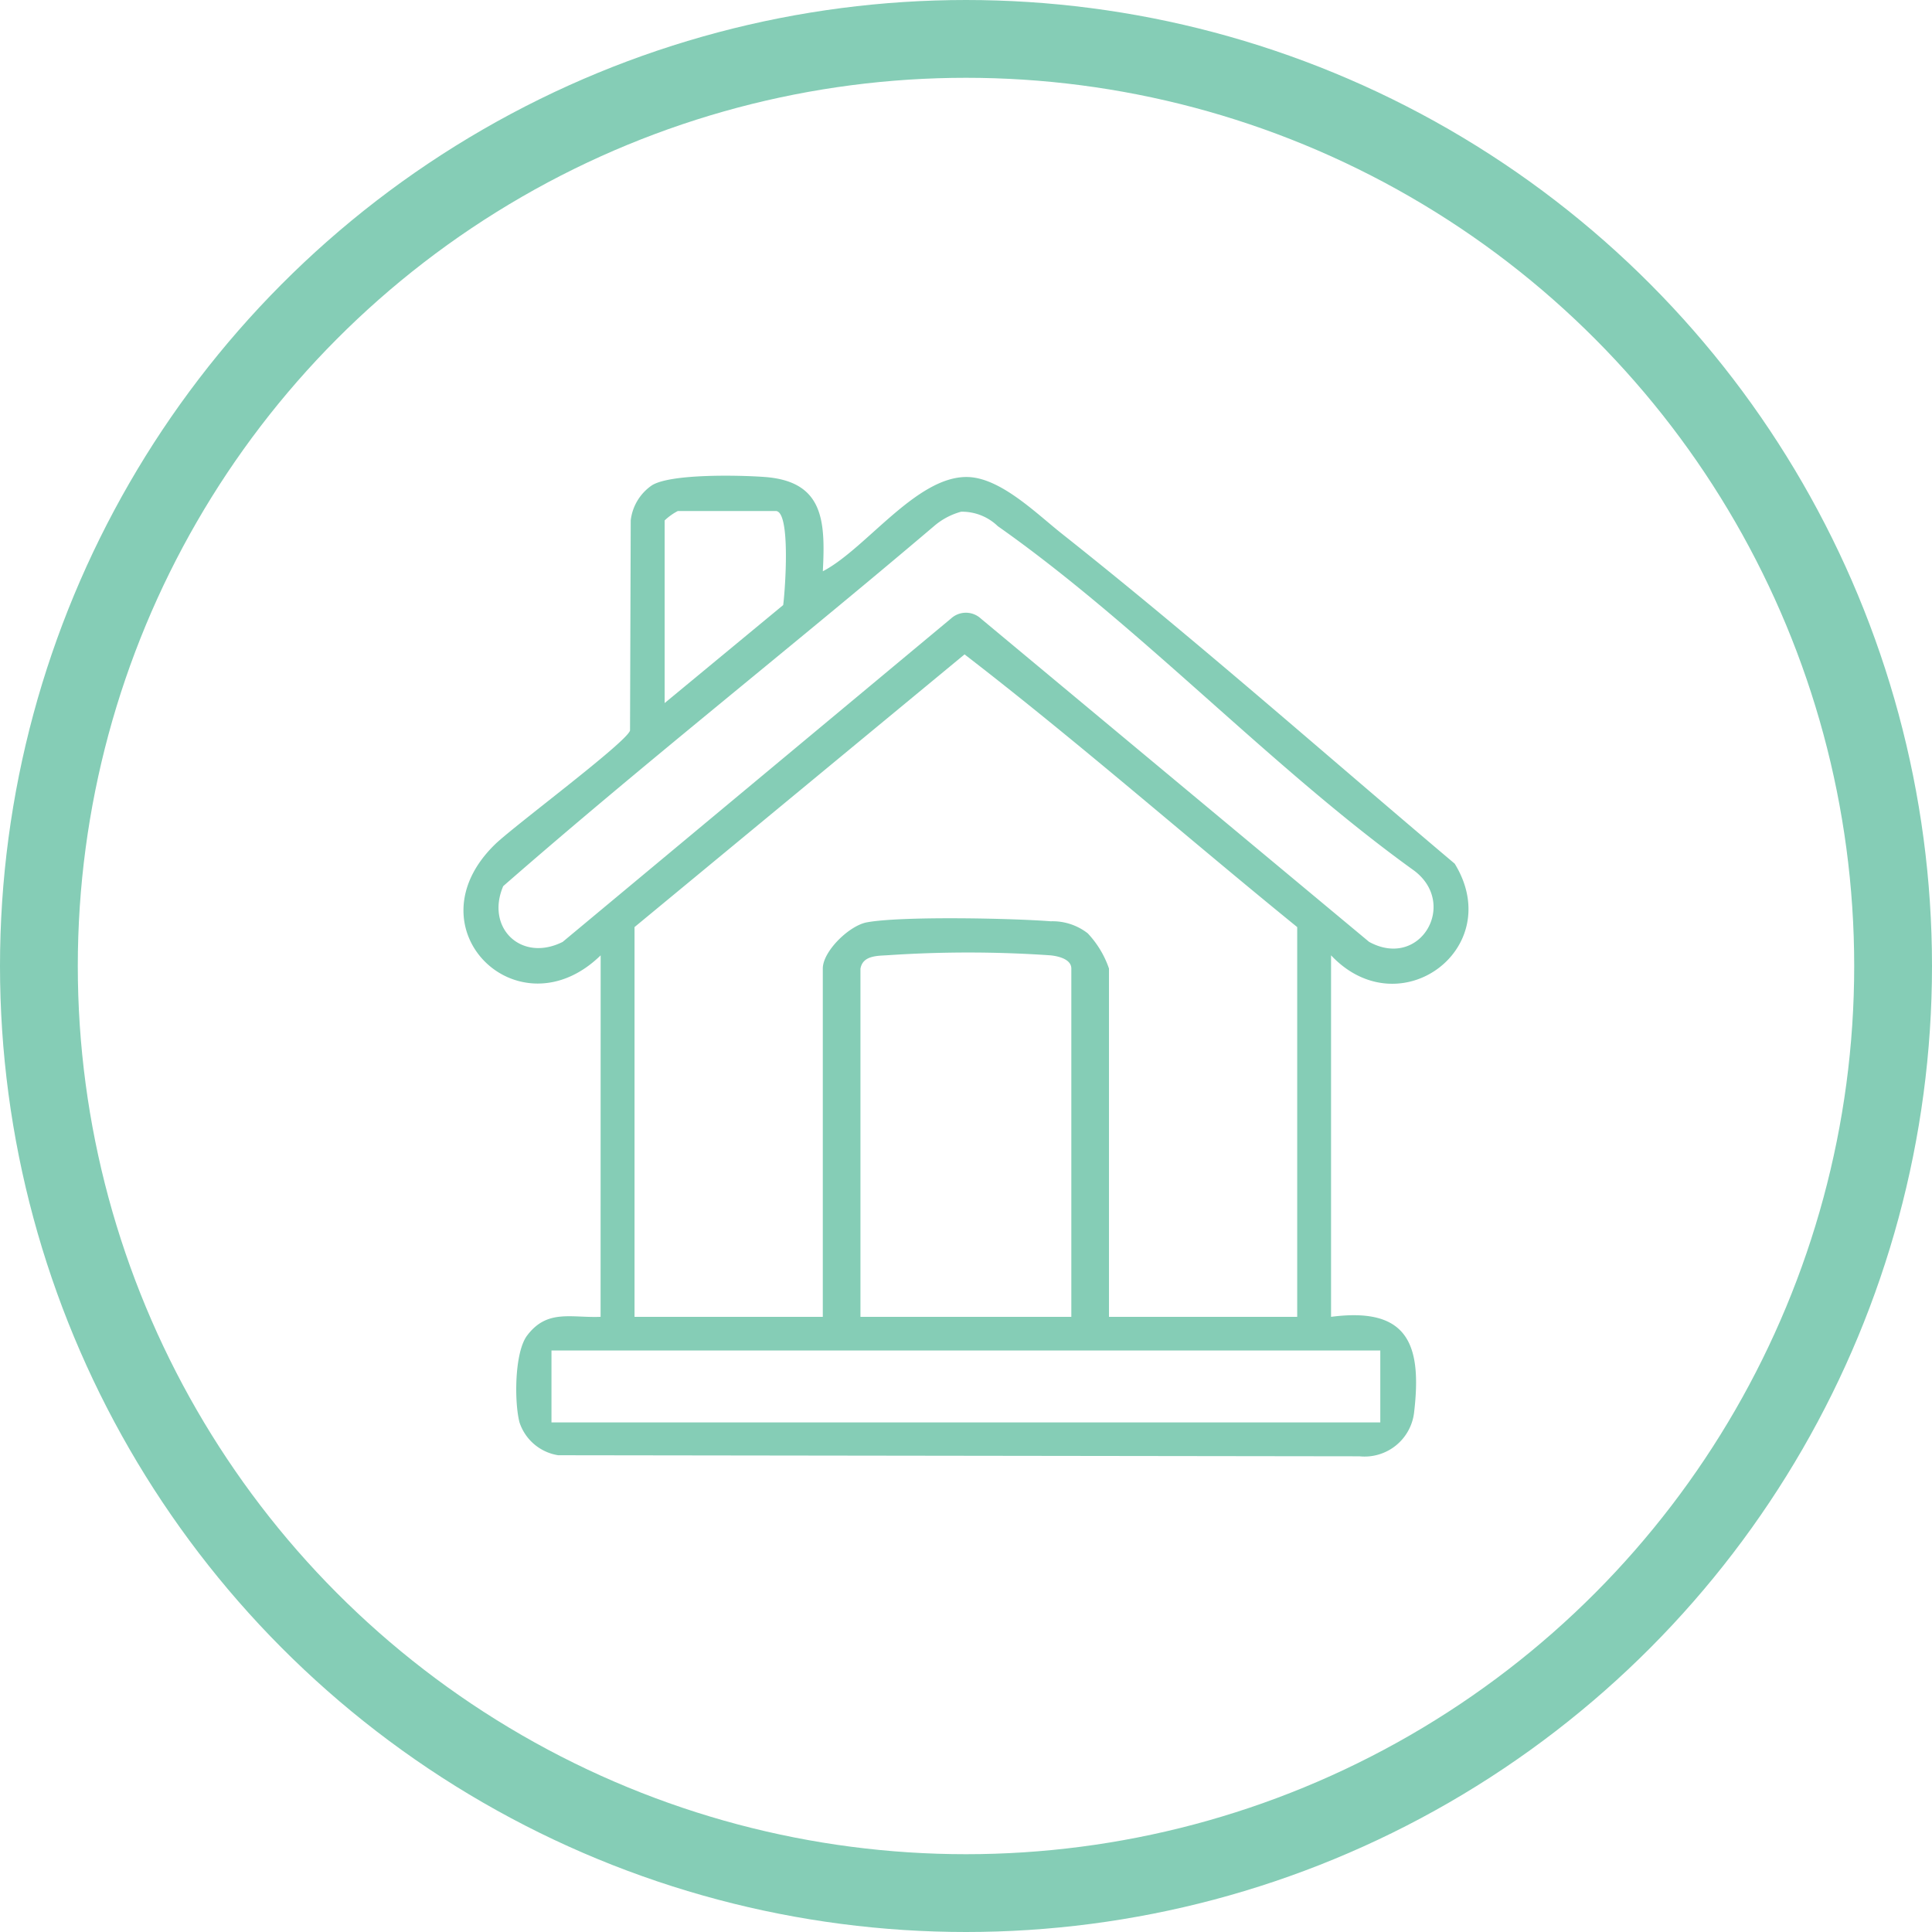 <svg xmlns="http://www.w3.org/2000/svg" xmlns:xlink="http://www.w3.org/1999/xlink" width="149" height="149" viewBox="0 0 149 149"><defs><clipPath id="clip-path"><rect id="Rectangle_64" data-name="Rectangle 64" width="77.513" height="75.627" fill="#85cdb6"></rect></clipPath></defs><g id="Group_267" data-name="Group 267" transform="translate(-1071 -2448)"><g id="Ellipse_18" data-name="Ellipse 18" transform="translate(1071 2448)" fill="none" stroke="#85cdb6" stroke-width="6"><circle cx="74.5" cy="74.5" r="74.5" stroke="none"></circle><circle cx="74.5" cy="74.5" r="71.5" fill="none"></circle></g><g id="Group_203" data-name="Group 203" transform="translate(1106.743 2484.687)"><g id="Group_202" data-name="Group 202" transform="translate(0 0)" clip-path="url(#clip-path)"><path id="Path_218" data-name="Path 218" d="M10.581,36.991c-6.317,6.162-14.834-2.072-8.135-8.572,1.453-1.41,10.132-7.854,10.4-8.768L12.9,3.443A3.806,3.806,0,0,1,14.544.734c1.47-.9,6.772-.778,8.68-.637,4.568.337,4.692,3.4,4.492,7.272C31.038,5.647,34.944.01,38.881.1c2.551.059,5.315,2.827,7.266,4.37,10.319,8.174,20.261,16.979,30.3,25.451,4.013,6.529-4.255,12.669-9.536,7.068V64.869c5.921-.774,7.033,2.1,6.4,7.411a3.846,3.846,0,0,1-4.207,3.345l-61.8-.082a3.753,3.753,0,0,1-2.982-2.535c-.41-1.58-.386-5.4.584-6.692,1.551-2.065,3.4-1.353,5.67-1.447Zm4.935-19.457,9.142-7.558c.149-1.11.6-7.254-.574-7.254H16.532a4.5,4.5,0,0,0-1.016.727ZM38.387,2.775a5.346,5.346,0,0,0-2.1,1.116C25.292,13.231,13.916,22.173,3.066,31.653c-1.378,3.223,1.4,5.9,4.586,4.3L37.6,11.015a1.7,1.7,0,0,1,2.3,0L69.845,35.95c3.947,2.159,6.884-2.941,3.464-5.5C62.3,22.532,52.195,11.617,41.21,3.892a3.98,3.98,0,0,0-2.823-1.116M64.3,64.869V34.811C55.722,27.841,47.4,20.528,38.646,13.78L13.193,34.811V64.869h14.52V38.007c0-1.327,2.033-3.315,3.406-3.564,2.71-.492,11.185-.314,14.175-.08a4.415,4.415,0,0,1,2.849.927,7.478,7.478,0,0,1,1.641,2.717V64.869ZM30.617,38.007V64.869H46.88V38.007c0-.725-1.01-.955-1.592-1.016a92.257,92.257,0,0,0-12.5-.014c-.808.057-1.982-.008-2.168,1.031M6.788,73.012h63.92V67.465H6.788Z" transform="translate(0 0.001)" fill="#85cdb6"></path></g></g></g></svg>